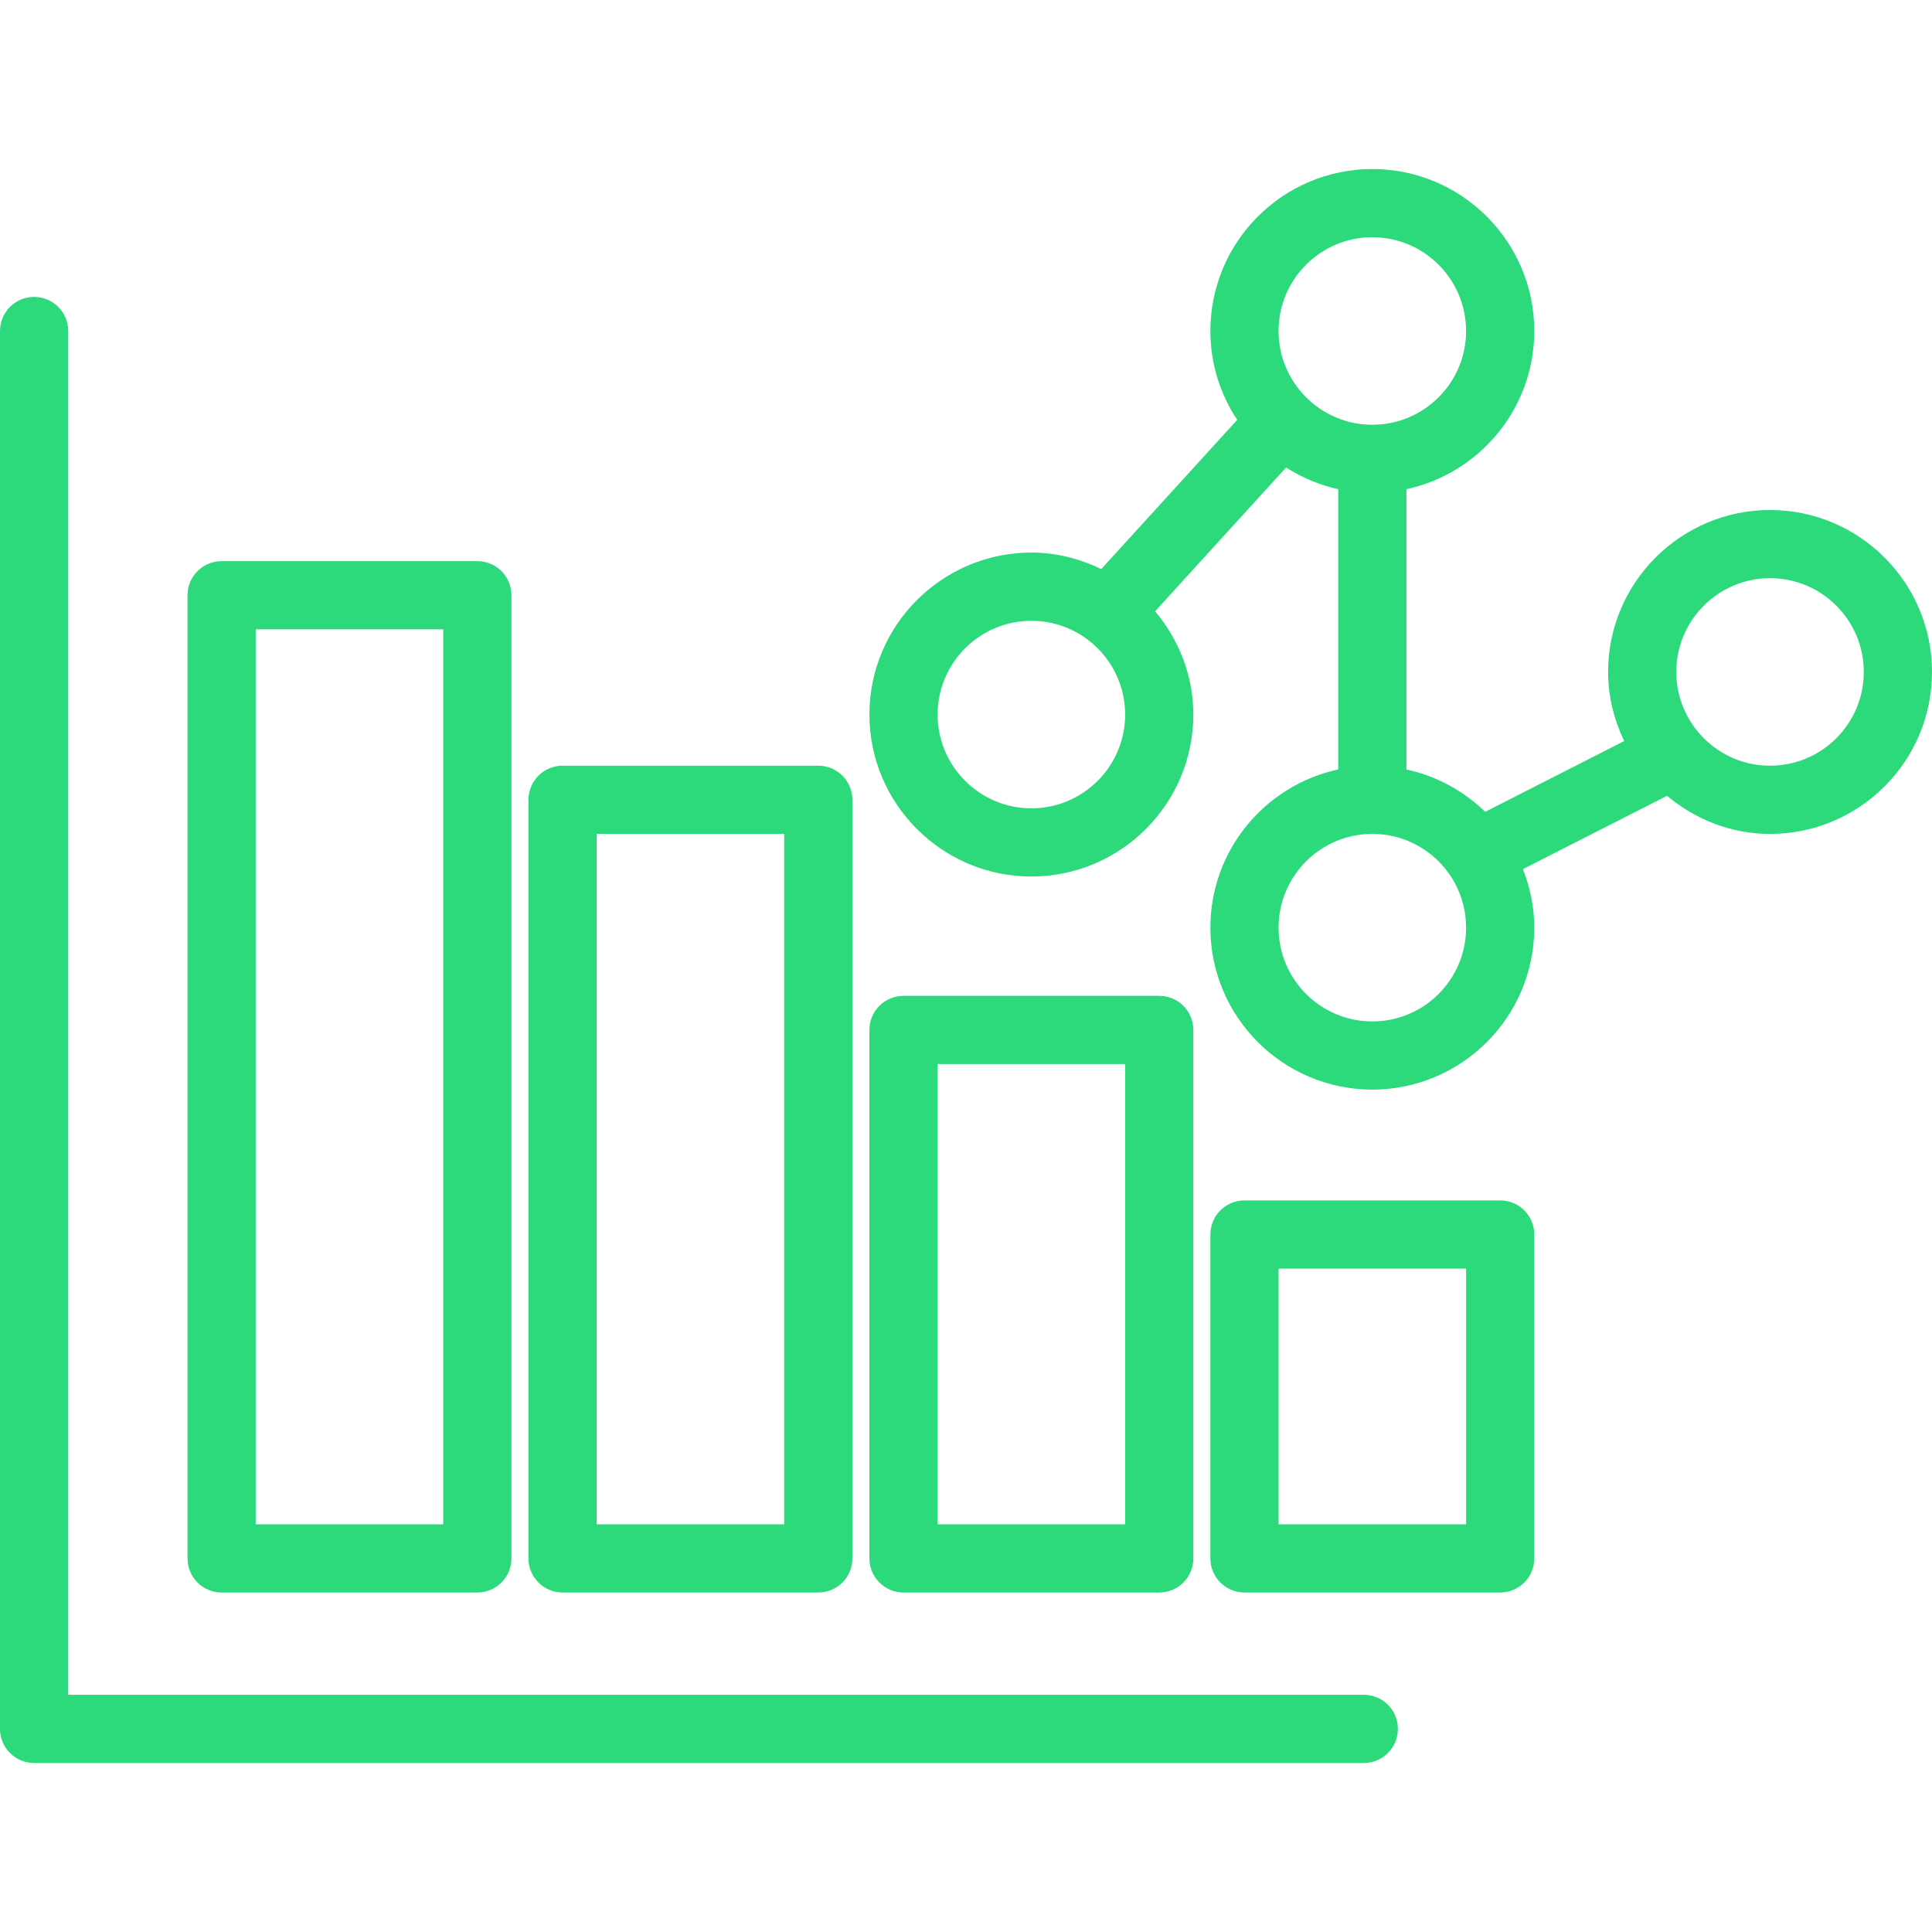 <svg xmlns="http://www.w3.org/2000/svg" xmlns:xlink="http://www.w3.org/1999/xlink" fill="#2CD97B" id="Capa_1" width="800px" height="800px" viewBox="0 0 56.665 56.665" xml:space="preserve"><g id="SVGRepo_bgCarrier" stroke-width="0"></g><g id="SVGRepo_tracerCarrier" stroke-linecap="round" stroke-linejoin="round"></g><g id="SVGRepo_iconCarrier"> <g> <g> <path d="M1,51.708h39c0.553,0,1-0.448,1-1c0-0.553-0.447-1-1-1H2v-40c0-0.552-0.447-1-1-1c-0.553,0-1,0.448-1,1v41 C0,51.259,0.447,51.708,1,51.708z"></path> <path d="M6.5,46.708H14c0.553,0,1-0.448,1-1v-28.25c0-0.552-0.447-1-1-1H6.5c-0.553,0-1,0.448-1,1v28.25 C5.5,46.259,5.947,46.708,6.5,46.708z M7.5,18.458H13v26.25H7.5V18.458z"></path> <path d="M16.5,46.708H24c0.553,0,1-0.448,1-1v-22.25c0-0.552-0.447-1-1-1h-7.5c-0.553,0-1,0.448-1,1v22.25 C15.5,46.259,15.947,46.708,16.5,46.708z M17.5,24.458H23v20.25h-5.5V24.458z"></path> <path d="M26.5,46.708H34c0.553,0,1-0.448,1-1v-15.5c0-0.553-0.447-1-1-1h-7.5c-0.553,0-1,0.447-1,1v15.5 C25.5,46.259,25.947,46.708,26.5,46.708z M27.5,31.208H33v13.5h-5.5V31.208z"></path> <path d="M45,36.208c0-0.553-0.447-1-1-1h-7.5c-0.553,0-1,0.447-1,1v9.5c0,0.552,0.447,1,1,1H44c0.553,0,1-0.448,1-1V36.208z M43,44.708h-5.5v-7.5H43V44.708z"></path> <path d="M30.25,25.708c2.619,0,4.75-2.131,4.75-4.75c0-1.157-0.432-2.204-1.122-3.029l3.841-4.217 c0.465,0.294,0.979,0.516,1.531,0.635v8.221c-2.141,0.461-3.75,2.364-3.75,4.64c0,2.619,2.131,4.75,4.75,4.75S45,29.827,45,27.208 c0-0.607-0.125-1.183-0.333-1.717l4.226-2.15c0.822,0.687,1.868,1.118,3.022,1.118c2.619,0,4.75-2.131,4.75-4.75 s-2.131-4.75-4.75-4.75s-4.75,2.131-4.75,4.75c0,0.728,0.178,1.41,0.472,2.026l-4.078,2.076c-0.627-0.611-1.422-1.051-2.309-1.242 v-8.221c2.141-0.461,3.75-2.364,3.75-4.64c0-2.619-2.131-4.75-4.75-4.75s-4.75,2.131-4.75,4.75c0,0.963,0.292,1.857,0.787,2.607 L32.3,16.691c-0.623-0.301-1.313-0.484-2.05-0.484c-2.619,0-4.75,2.131-4.75,4.75S27.631,25.708,30.25,25.708z M51.915,16.958 c1.517,0,2.75,1.233,2.75,2.75s-1.233,2.75-2.75,2.75s-2.75-1.233-2.75-2.75S50.398,16.958,51.915,16.958z M43,27.208 c0,1.518-1.232,2.75-2.75,2.75s-2.75-1.232-2.75-2.75c0-1.517,1.232-2.75,2.75-2.75S43,25.69,43,27.208z M40.25,6.958 c1.518,0,2.75,1.233,2.75,2.75s-1.232,2.75-2.75,2.75s-2.75-1.233-2.75-2.75S38.732,6.958,40.25,6.958z M30.25,18.208 c1.518,0,2.75,1.233,2.75,2.75s-1.232,2.75-2.75,2.75c-1.517,0-2.75-1.233-2.75-2.75S28.733,18.208,30.25,18.208z"></path> </g> </g> </g></svg>